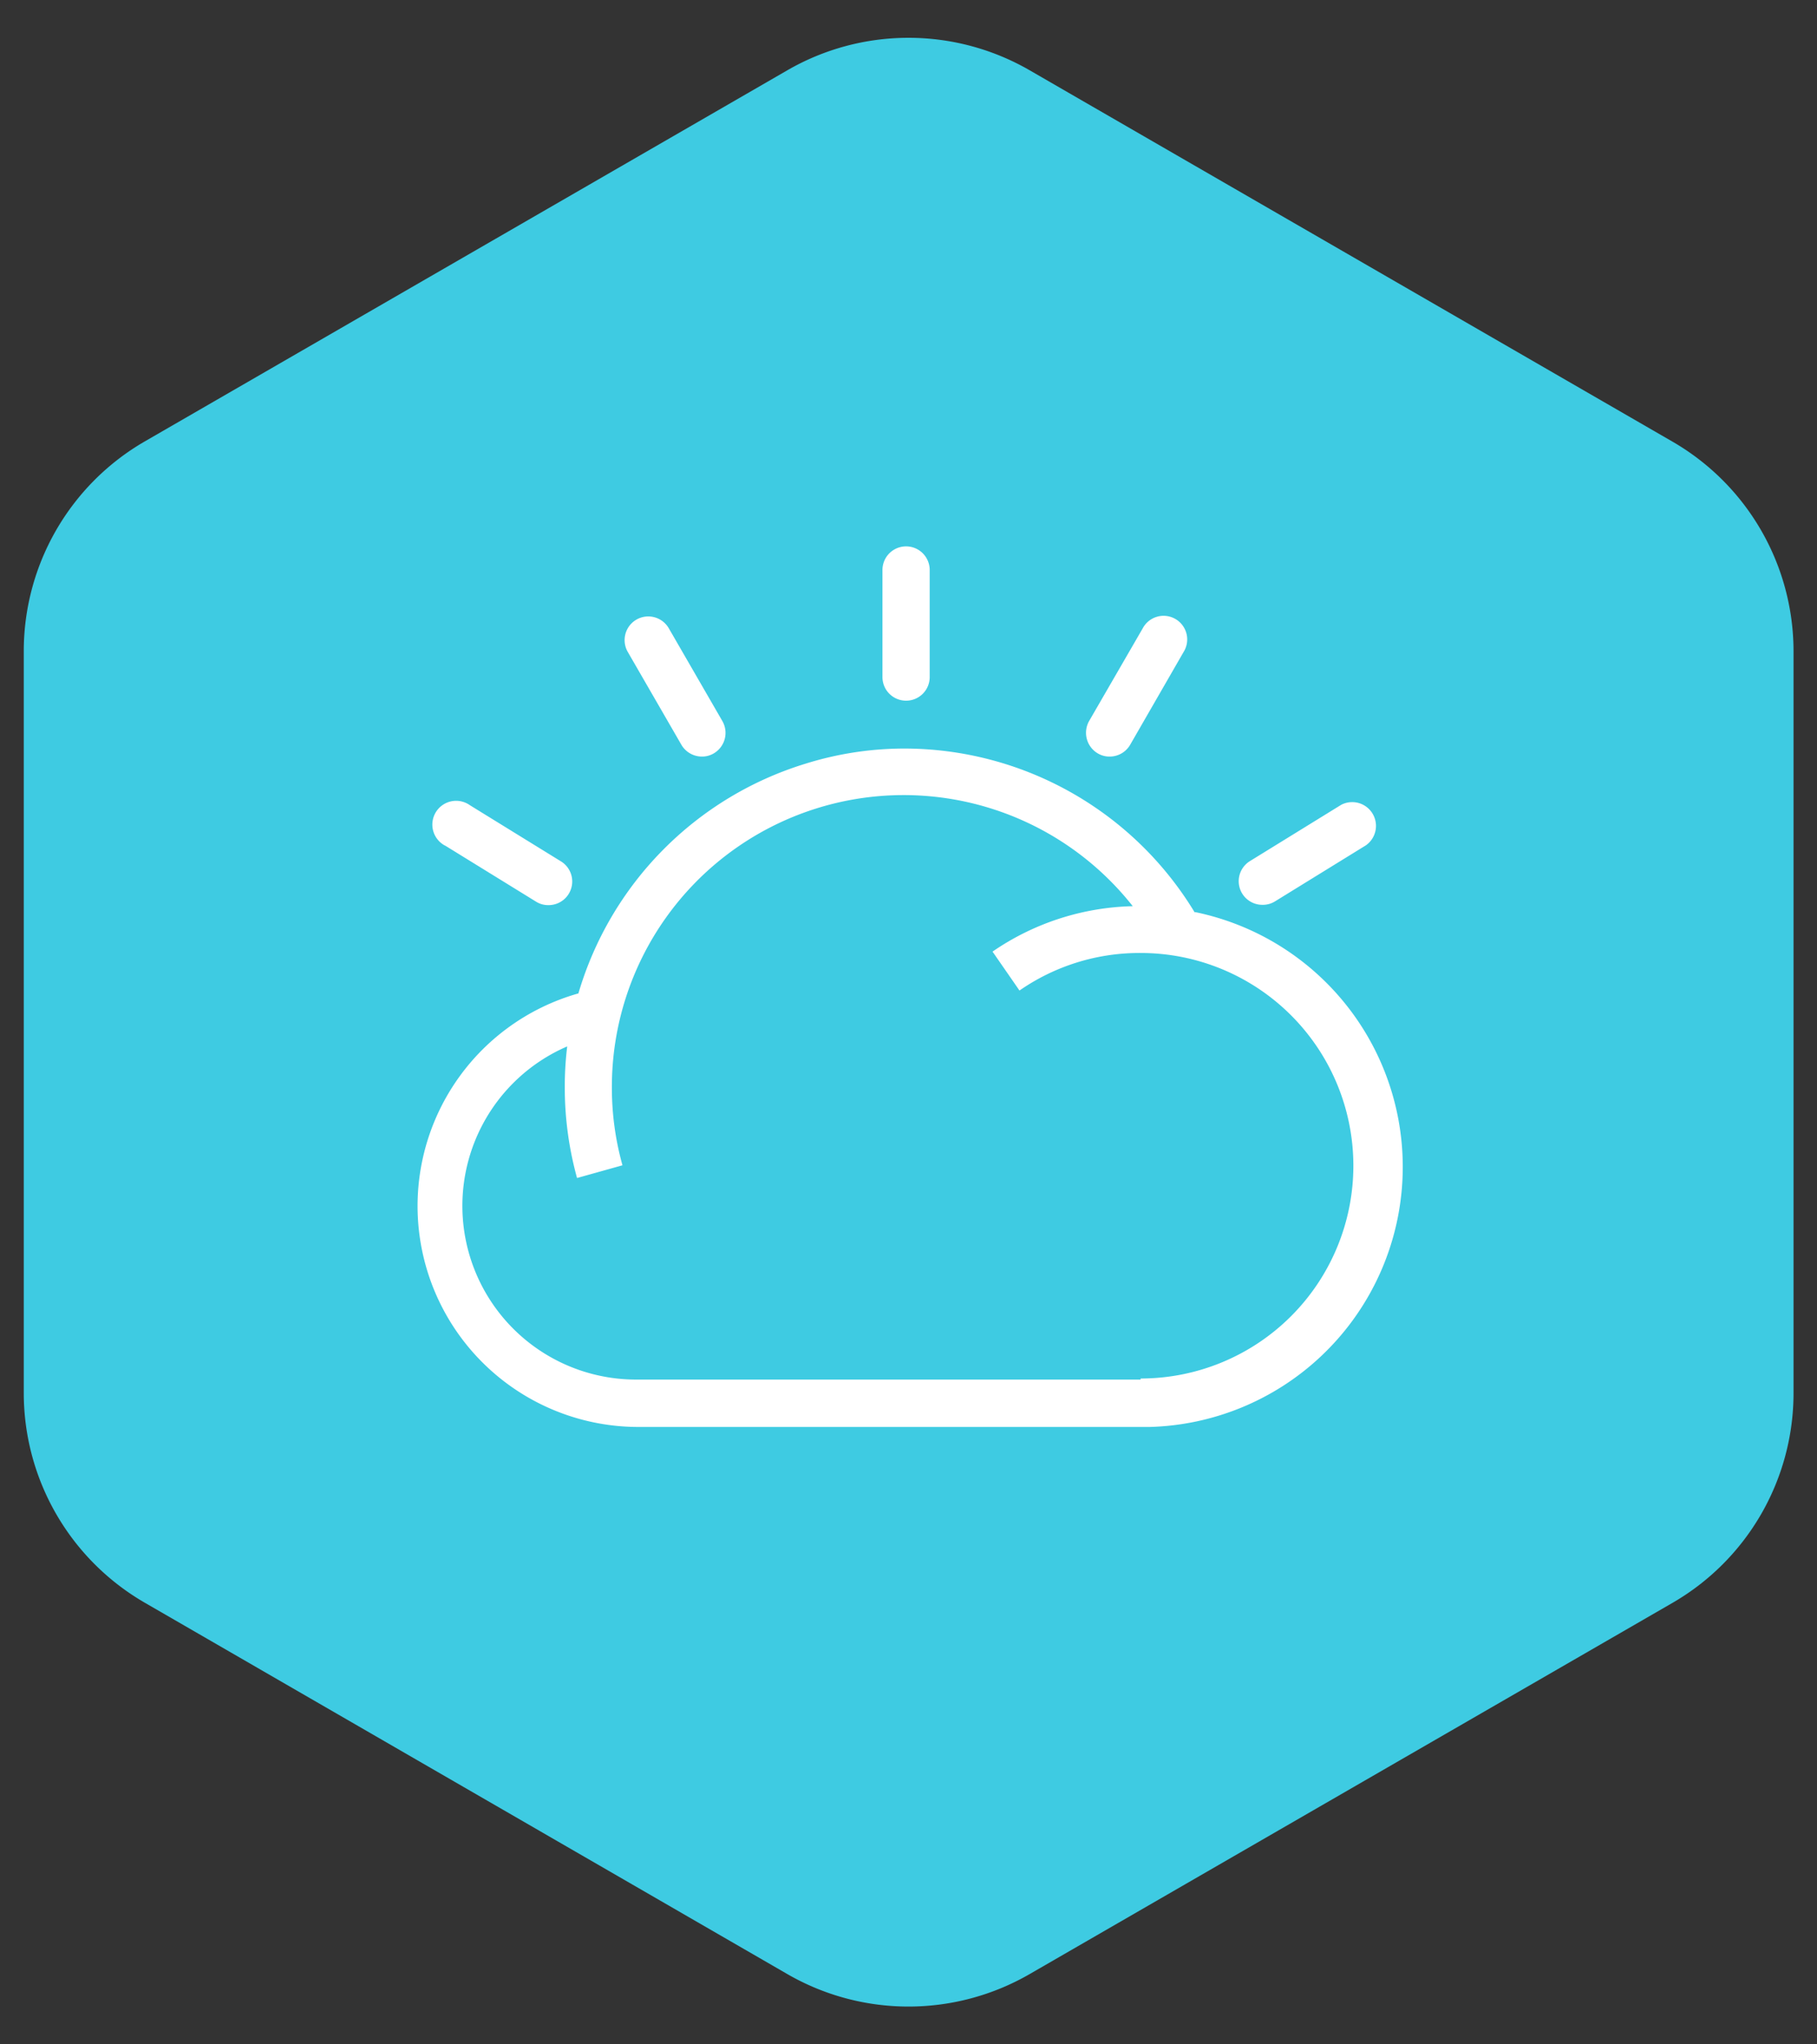 <?xml version="1.0" encoding="UTF-8"?> <svg xmlns="http://www.w3.org/2000/svg" id="Layer_1" data-name="Layer 1" viewBox="0 0 120 135"><rect x="0" y="0" width="120" height="135" fill="#333333" stroke="none"/><defs><style>.cls-1{fill:#3ecbe2;}.cls-2{fill:#fff;}</style></defs><title>01_INSTANA_IconSet</title><path class="cls-1" d="M52,4.64,9.56,29.15A16,16,0,0,0,1.57,43V92a16,16,0,0,0,8,13.84L52,130.36a16,16,0,0,0,16,0l42.45-24.51a16,16,0,0,0,8-13.84V43a16,16,0,0,0-8-13.84L68,4.64A16,16,0,0,0,52,4.64Z"></path><path class="cls-2" d="M78.9,60.25A22.43,22.43,0,0,0,59.71,49.43a21.92,21.92,0,0,0-6.51,1,22.49,22.49,0,0,0-15,15.17A14.59,14.59,0,0,0,42.1,94.23H75.93a17.18,17.18,0,0,0,3-34ZM75.33,91.1H42.1a11.47,11.47,0,0,1-4.64-22,21.71,21.71,0,0,0-.16,2.69,22.38,22.38,0,0,0,.81,6l3-.84a19,19,0,0,1-.7-5.16,19.27,19.27,0,0,1,34.4-11.95,17,17,0,0,0-9.26,3l1.78,2.57a13.89,13.89,0,0,1,8-2.48,14.05,14.05,0,0,1,0,28.1ZM59.84,46.27a1.56,1.56,0,0,0,1.56-1.56V37.64a1.56,1.56,0,1,0-3.12,0v7.07A1.56,1.56,0,0,0,59.84,46.27ZM45,49.18a1.57,1.57,0,0,0,1.35.78,1.51,1.51,0,0,0,.79-.21,1.57,1.57,0,0,0,.57-2.13l-3.54-6.13a1.56,1.56,0,0,0-2.71,1.56Zm-15.6,6.66,6,3.7a1.5,1.5,0,0,0,.82.23,1.56,1.56,0,0,0,.81-2.9l-6-3.7a1.57,1.57,0,1,0-1.64,2.67ZM72.5,49.75a1.5,1.5,0,0,0,.78.21,1.56,1.56,0,0,0,1.36-.78l3.53-6.13a1.56,1.56,0,1,0-2.7-1.56l-3.54,6.12A1.58,1.58,0,0,0,72.5,49.75Zm10.89,10a1.52,1.52,0,0,0,.82-.23l6-3.7a1.57,1.57,0,0,0-1.64-2.67l-6,3.7a1.56,1.56,0,0,0,.82,2.9Z"></path></svg> 